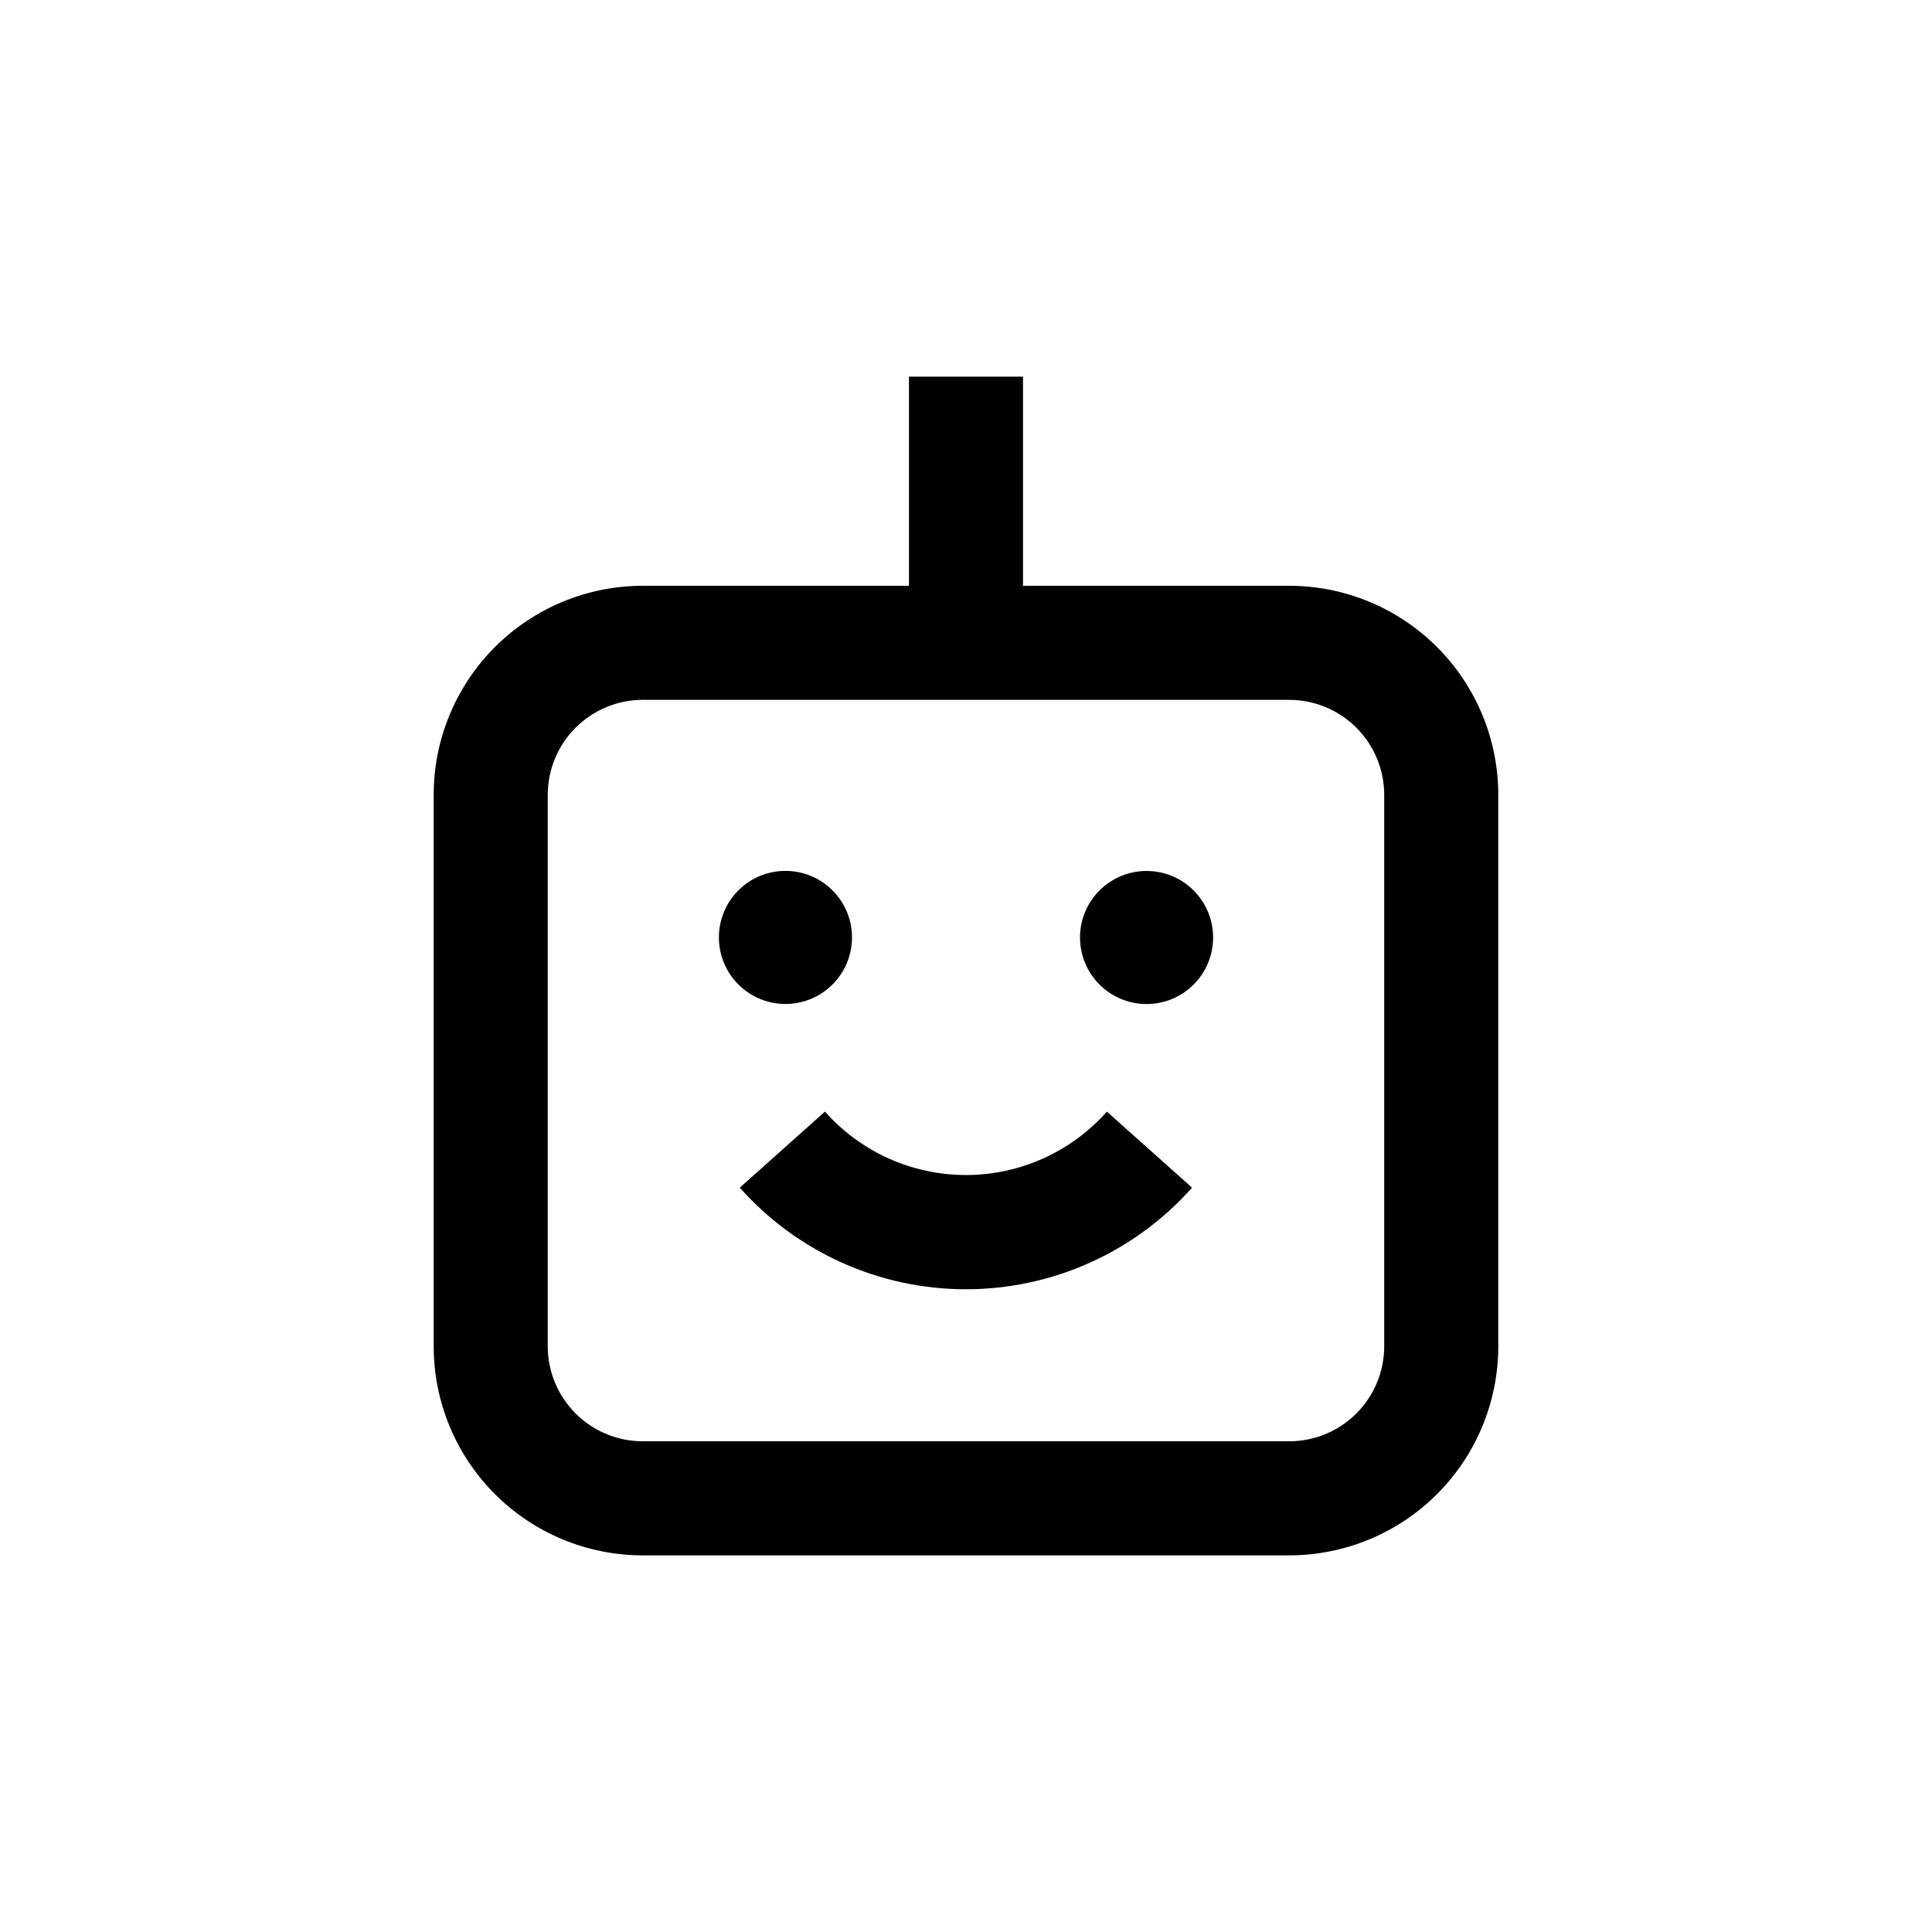 <?xml version="1.0" encoding="UTF-8"?>
<!-- Uploaded to: ICON Repo, www.svgrepo.com, Generator: ICON Repo Mixer Tools -->
<svg fill="#000000" width="800px" height="800px" version="1.1" viewBox="144 144 512 512" xmlns="http://www.w3.org/2000/svg">
 <g>
  <path d="m384.88 243.82v55.422h-70.531c-14.699 0-28.793 5.836-39.188 16.23-10.395 10.395-16.23 24.488-16.23 39.188v146.11c0 14.695 5.836 28.793 16.23 39.188 10.395 10.391 24.488 16.23 39.188 16.23h171.29c14.699 0 28.797-5.84 39.188-16.23 10.395-10.395 16.234-24.492 16.234-39.188v-146.11c0-14.699-5.84-28.793-16.234-39.188-10.391-10.395-24.488-16.23-39.188-16.23h-70.531v-55.422zm125.95 110.84v146.11c0 6.68-2.652 13.086-7.379 17.812-4.723 4.723-11.129 7.375-17.812 7.375h-171.29c-6.68 0-13.09-2.652-17.812-7.375-4.727-4.727-7.379-11.133-7.379-17.812v-146.11c0-6.68 2.652-13.09 7.379-17.812 4.723-4.723 11.133-7.379 17.812-7.379h171.29c6.684 0 13.09 2.656 17.812 7.379 4.727 4.723 7.379 11.133 7.379 17.812z"/>
  <path d="m364.62 379.96c6.887 6.887 6.887 18.051 0 24.938-6.887 6.887-18.051 6.887-24.938 0-6.887-6.887-6.887-18.051 0-24.938 6.887-6.887 18.051-6.887 24.938 0"/>
  <path d="m460.32 379.98c6.887 6.887 6.887 18.051 0 24.938-6.887 6.887-18.051 6.887-24.938 0-6.887-6.887-6.887-18.051 0-24.938 6.887-6.887 18.051-6.887 24.938 0"/>
  <path d="m362.62 438.59-22.57 20.152c15.211 17.125 37.02 26.926 59.926 26.926s44.719-9.801 59.93-26.926l-22.57-20.152c-9.477 10.688-23.074 16.805-37.359 16.805-14.281 0-27.883-6.117-37.355-16.805z"/>
 </g>
</svg>